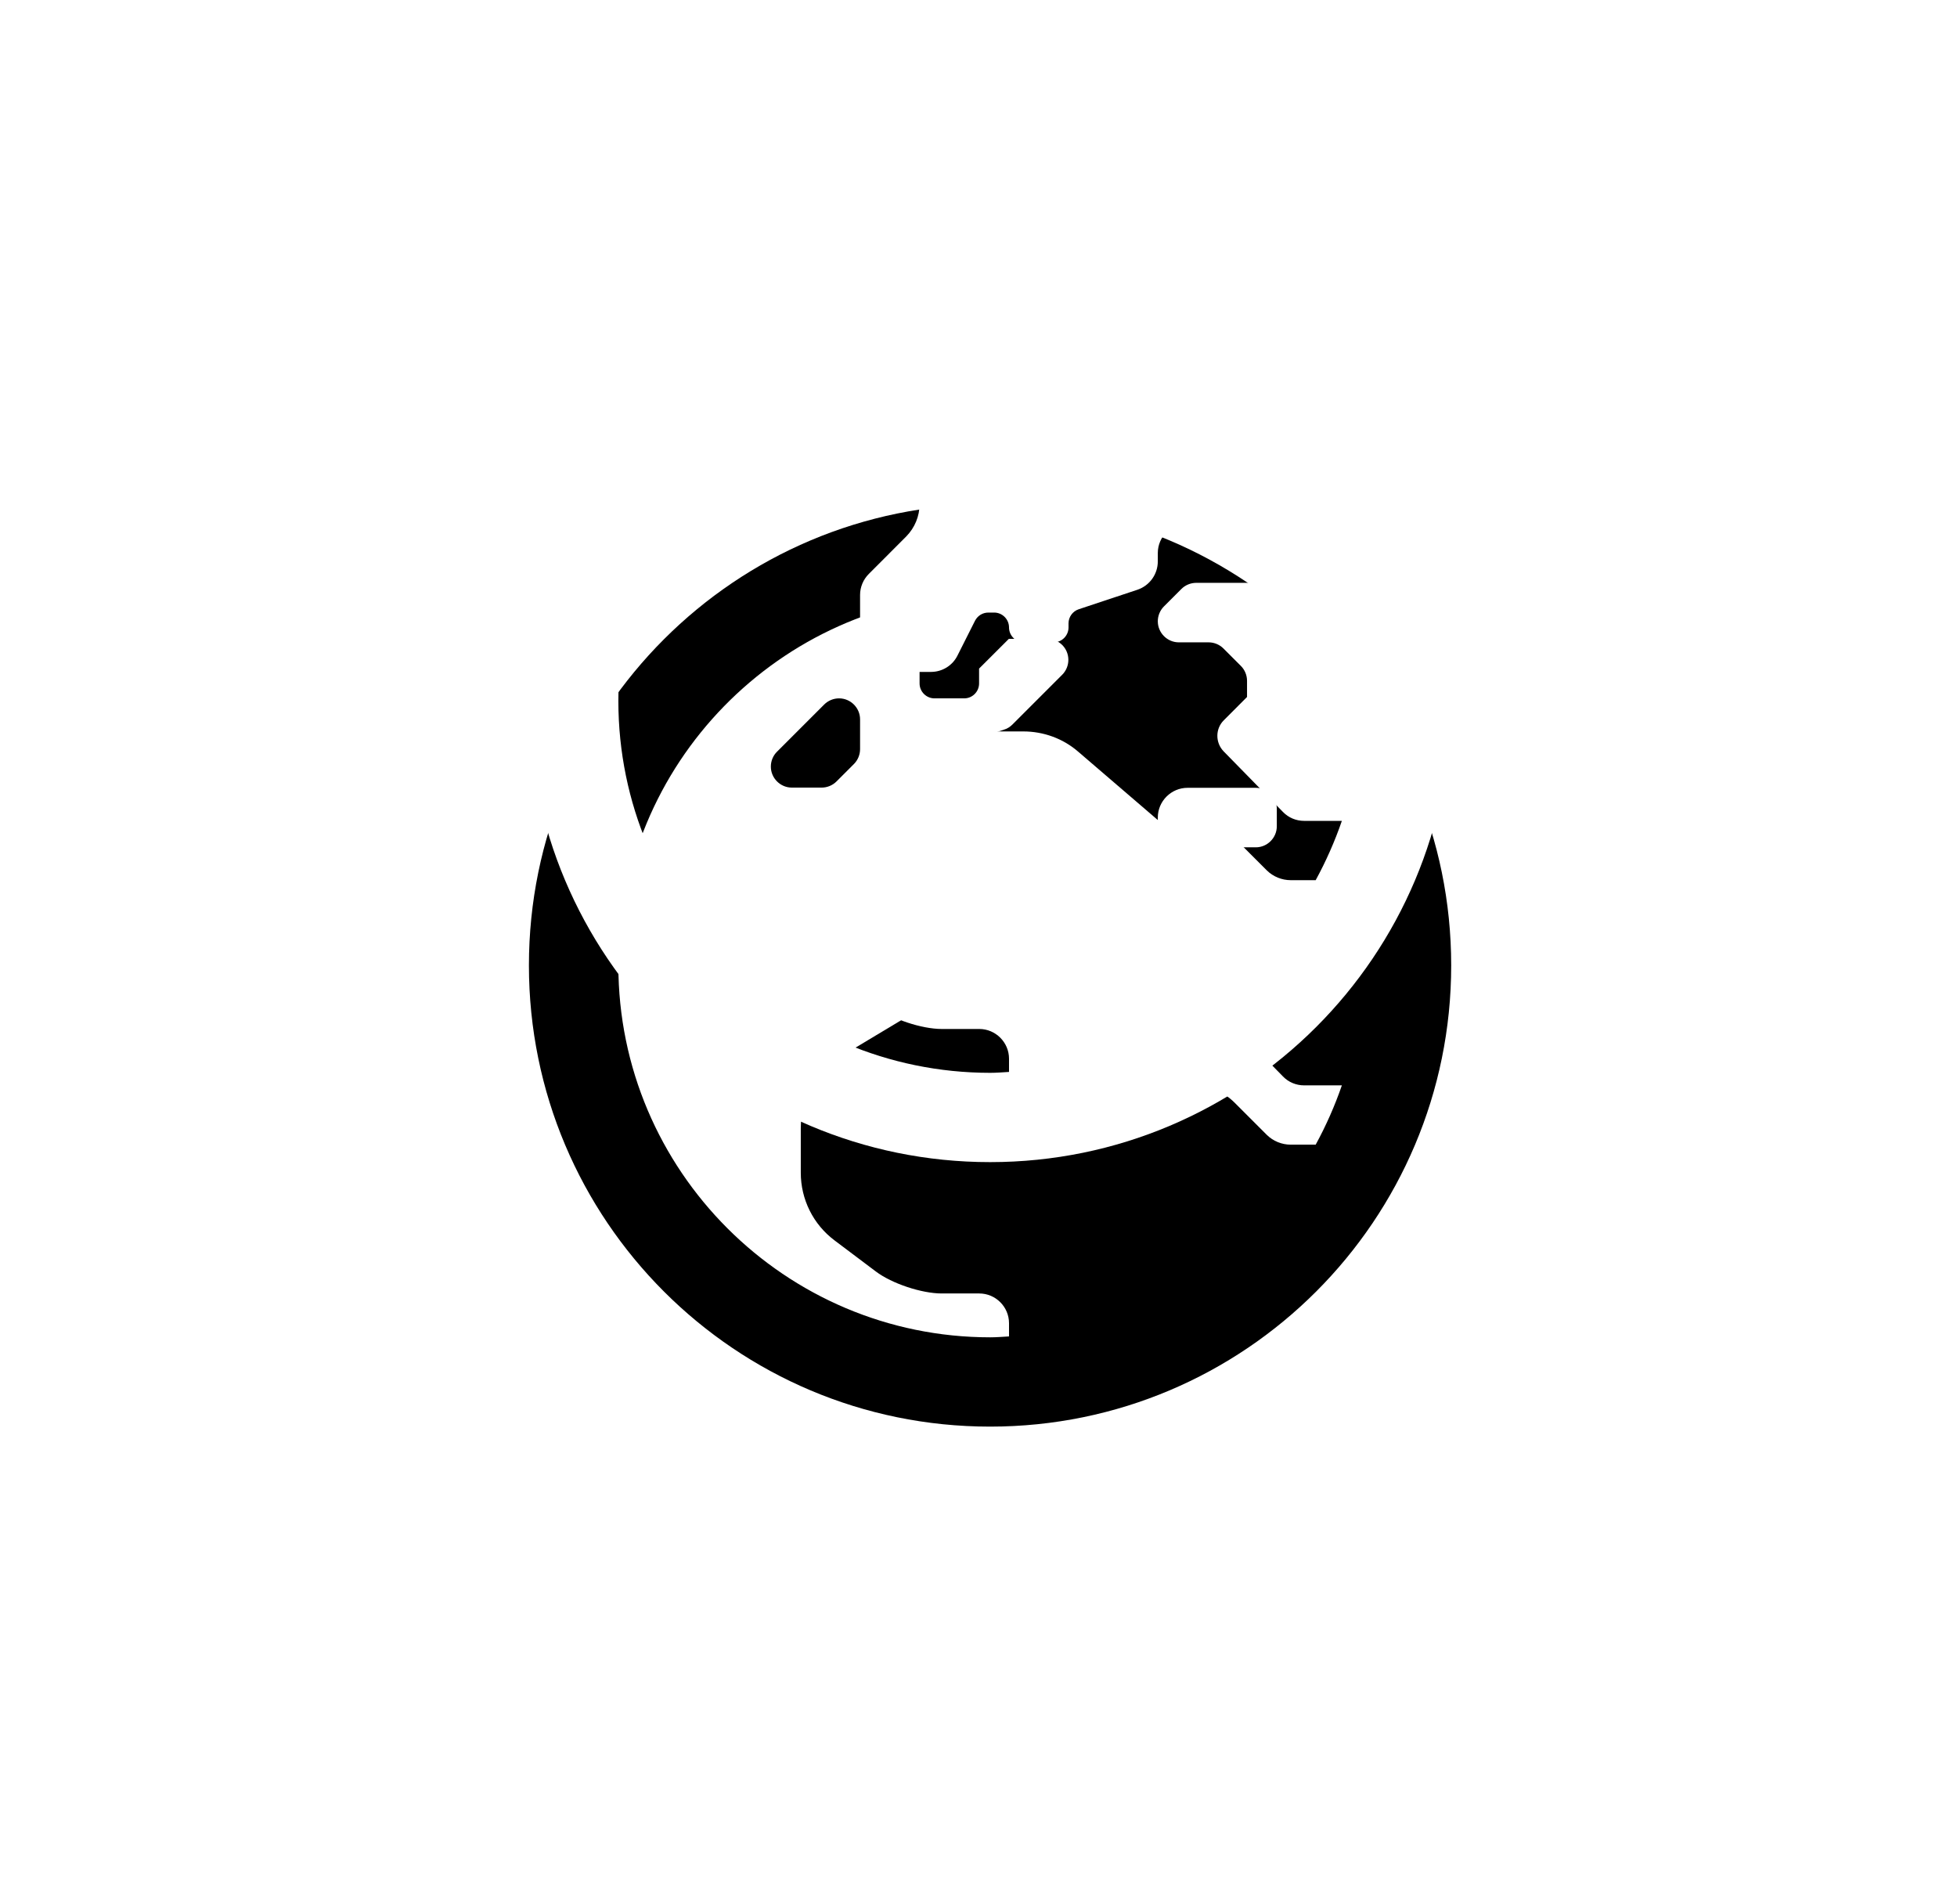 <?xml version="1.0" encoding="UTF-8"?>
<svg width="37px" height="36px" viewBox="0 0 37 36" version="1.1" xmlns="http://www.w3.org/2000/svg" xmlns:xlink="http://www.w3.org/1999/xlink">
    <!-- Generator: sketchtool 63.1 (101010) - https://sketch.com -->
    <title>329D6031-4749-4CF9-AB4E-CBDAC5E53A74</title>
    <desc>Created with sketchtool.</desc>
    <defs>
        <path d="M405.719,21.969 C410.535,21.969 414.437,18.066 414.437,13.25 C414.437,8.434 410.535,4.531 405.719,4.531 C400.902,4.531 397,8.434 397,13.25 C397,18.066 400.902,21.969 405.719,21.969 Z M405.722,20.281 C401.845,20.281 398.691,17.128 398.691,13.25 C398.691,9.443 401.739,6.338 405.522,6.229 L404.499,6.992 C404.428,7.045 404.386,7.129 404.386,7.217 L404.386,7.92 C404.386,8.075 404.513,8.202 404.668,8.202 L405.23,8.202 C405.385,8.202 405.511,8.075 405.511,7.92 L405.511,7.639 L406.074,7.077 L406.802,7.077 C407.02,7.077 407.199,7.252 407.199,7.474 C407.199,7.579 407.157,7.681 407.083,7.755 L406.141,8.697 C406.098,8.739 406.046,8.775 405.986,8.792 L404.58,9.26 C404.464,9.298 404.386,9.404 404.386,9.527 C404.386,9.759 404.295,9.977 404.133,10.142 L403.427,10.849 C403.321,10.954 403.261,11.098 403.261,11.246 L403.261,12.139 C403.261,12.448 403.514,12.702 403.824,12.702 L404.601,12.702 C404.815,12.702 405.009,12.582 405.103,12.392 L405.434,11.735 C405.483,11.64 405.578,11.58 405.687,11.58 L405.796,11.58 C405.951,11.58 406.077,11.707 406.077,11.861 C406.077,12.016 406.204,12.143 406.359,12.143 L406.921,12.143 C407.076,12.143 407.202,12.016 407.202,11.861 L407.202,11.784 C407.202,11.664 407.28,11.555 407.396,11.517 L408.507,11.148 C408.735,11.07 408.89,10.856 408.89,10.613 L408.89,10.455 C408.89,10.146 409.143,9.893 409.452,9.893 L410.743,9.893 C410.961,9.893 411.14,10.072 411.14,10.29 L411.14,10.62 C411.14,10.838 410.961,11.018 410.743,11.018 L409.618,11.018 C409.512,11.018 409.41,11.06 409.336,11.134 L409.006,11.464 C408.932,11.538 408.89,11.64 408.89,11.745 C408.89,11.963 409.069,12.143 409.287,12.143 L409.85,12.143 C409.955,12.143 410.057,12.185 410.131,12.259 L410.461,12.589 C410.535,12.663 410.577,12.765 410.577,12.87 L410.577,13.176 L410.138,13.616 C409.976,13.777 409.976,14.038 410.134,14.203 L411.256,15.349 C411.361,15.458 411.505,15.518 411.657,15.518 L412.37,15.518 C412.237,15.904 412.071,16.28 411.875,16.639 L411.403,16.639 C411.235,16.639 411.07,16.572 410.95,16.453 L410.342,15.845 C410.131,15.634 409.846,15.514 409.547,15.514 L408.904,15.514 L407.385,14.21 C407.097,13.96 406.728,13.827 406.345,13.827 L405.248,13.827 C404.959,13.827 404.675,13.904 404.425,14.055 L402.917,14.959 C402.435,15.247 402.14,15.767 402.14,16.33 L402.14,17.17 C402.14,17.673 402.375,18.147 402.78,18.45 L403.56,19.037 C403.862,19.265 404.425,19.452 404.805,19.452 L405.515,19.452 C405.824,19.452 406.077,19.705 406.077,20.014 L406.077,20.264 C405.958,20.271 405.842,20.281 405.722,20.281 Z M402.534,9.889 C402.639,9.889 402.741,9.847 402.815,9.773 L403.145,9.443 C403.219,9.369 403.261,9.267 403.261,9.161 L403.261,8.599 C403.261,8.381 403.082,8.202 402.864,8.202 C402.759,8.202 402.657,8.244 402.583,8.318 L401.69,9.211 C401.616,9.284 401.574,9.386 401.574,9.492 C401.574,9.71 401.753,9.889 401.971,9.889 L402.534,9.889 Z" id="path-1"></path>
        <filter x="-100.4%" y="-71.7%" width="300.7%" height="300.7%" filterUnits="objectBoundingBox" id="filter-2">
            <feOffset dx="0" dy="5" in="SourceAlpha" result="shadowOffsetOuter1"></feOffset>
            <feGaussianBlur stdDeviation="5" in="shadowOffsetOuter1" result="shadowBlurOuter1"></feGaussianBlur>
            <feColorMatrix values="0 0 0 0 0   0 0 0 0 0   0 0 0 0 0  0 0 0 0.2 0" type="matrix" in="shadowBlurOuter1"></feColorMatrix>
        </filter>
    </defs>
    <g id="Artwork" stroke="none" stroke-width="1" fill="none" fill-rule="evenodd">
        <g id="Home" transform="translate(-861, -724)" fill-rule="nonzero">
            <g id="Header" transform="translate(0, 140)">
                <g id="USP-Bar" transform="translate(474, 584)">
                    <g id="World-Icon">
                        <use fill="black" fill-opacity="1" filter="url(#filter-2)" xlink:href="#path-1"></use>
                        <use fill="#FFFFFF" xlink:href="#path-1"></use>
                    </g>
                </g>
            </g>
        </g>
    </g>
</svg>